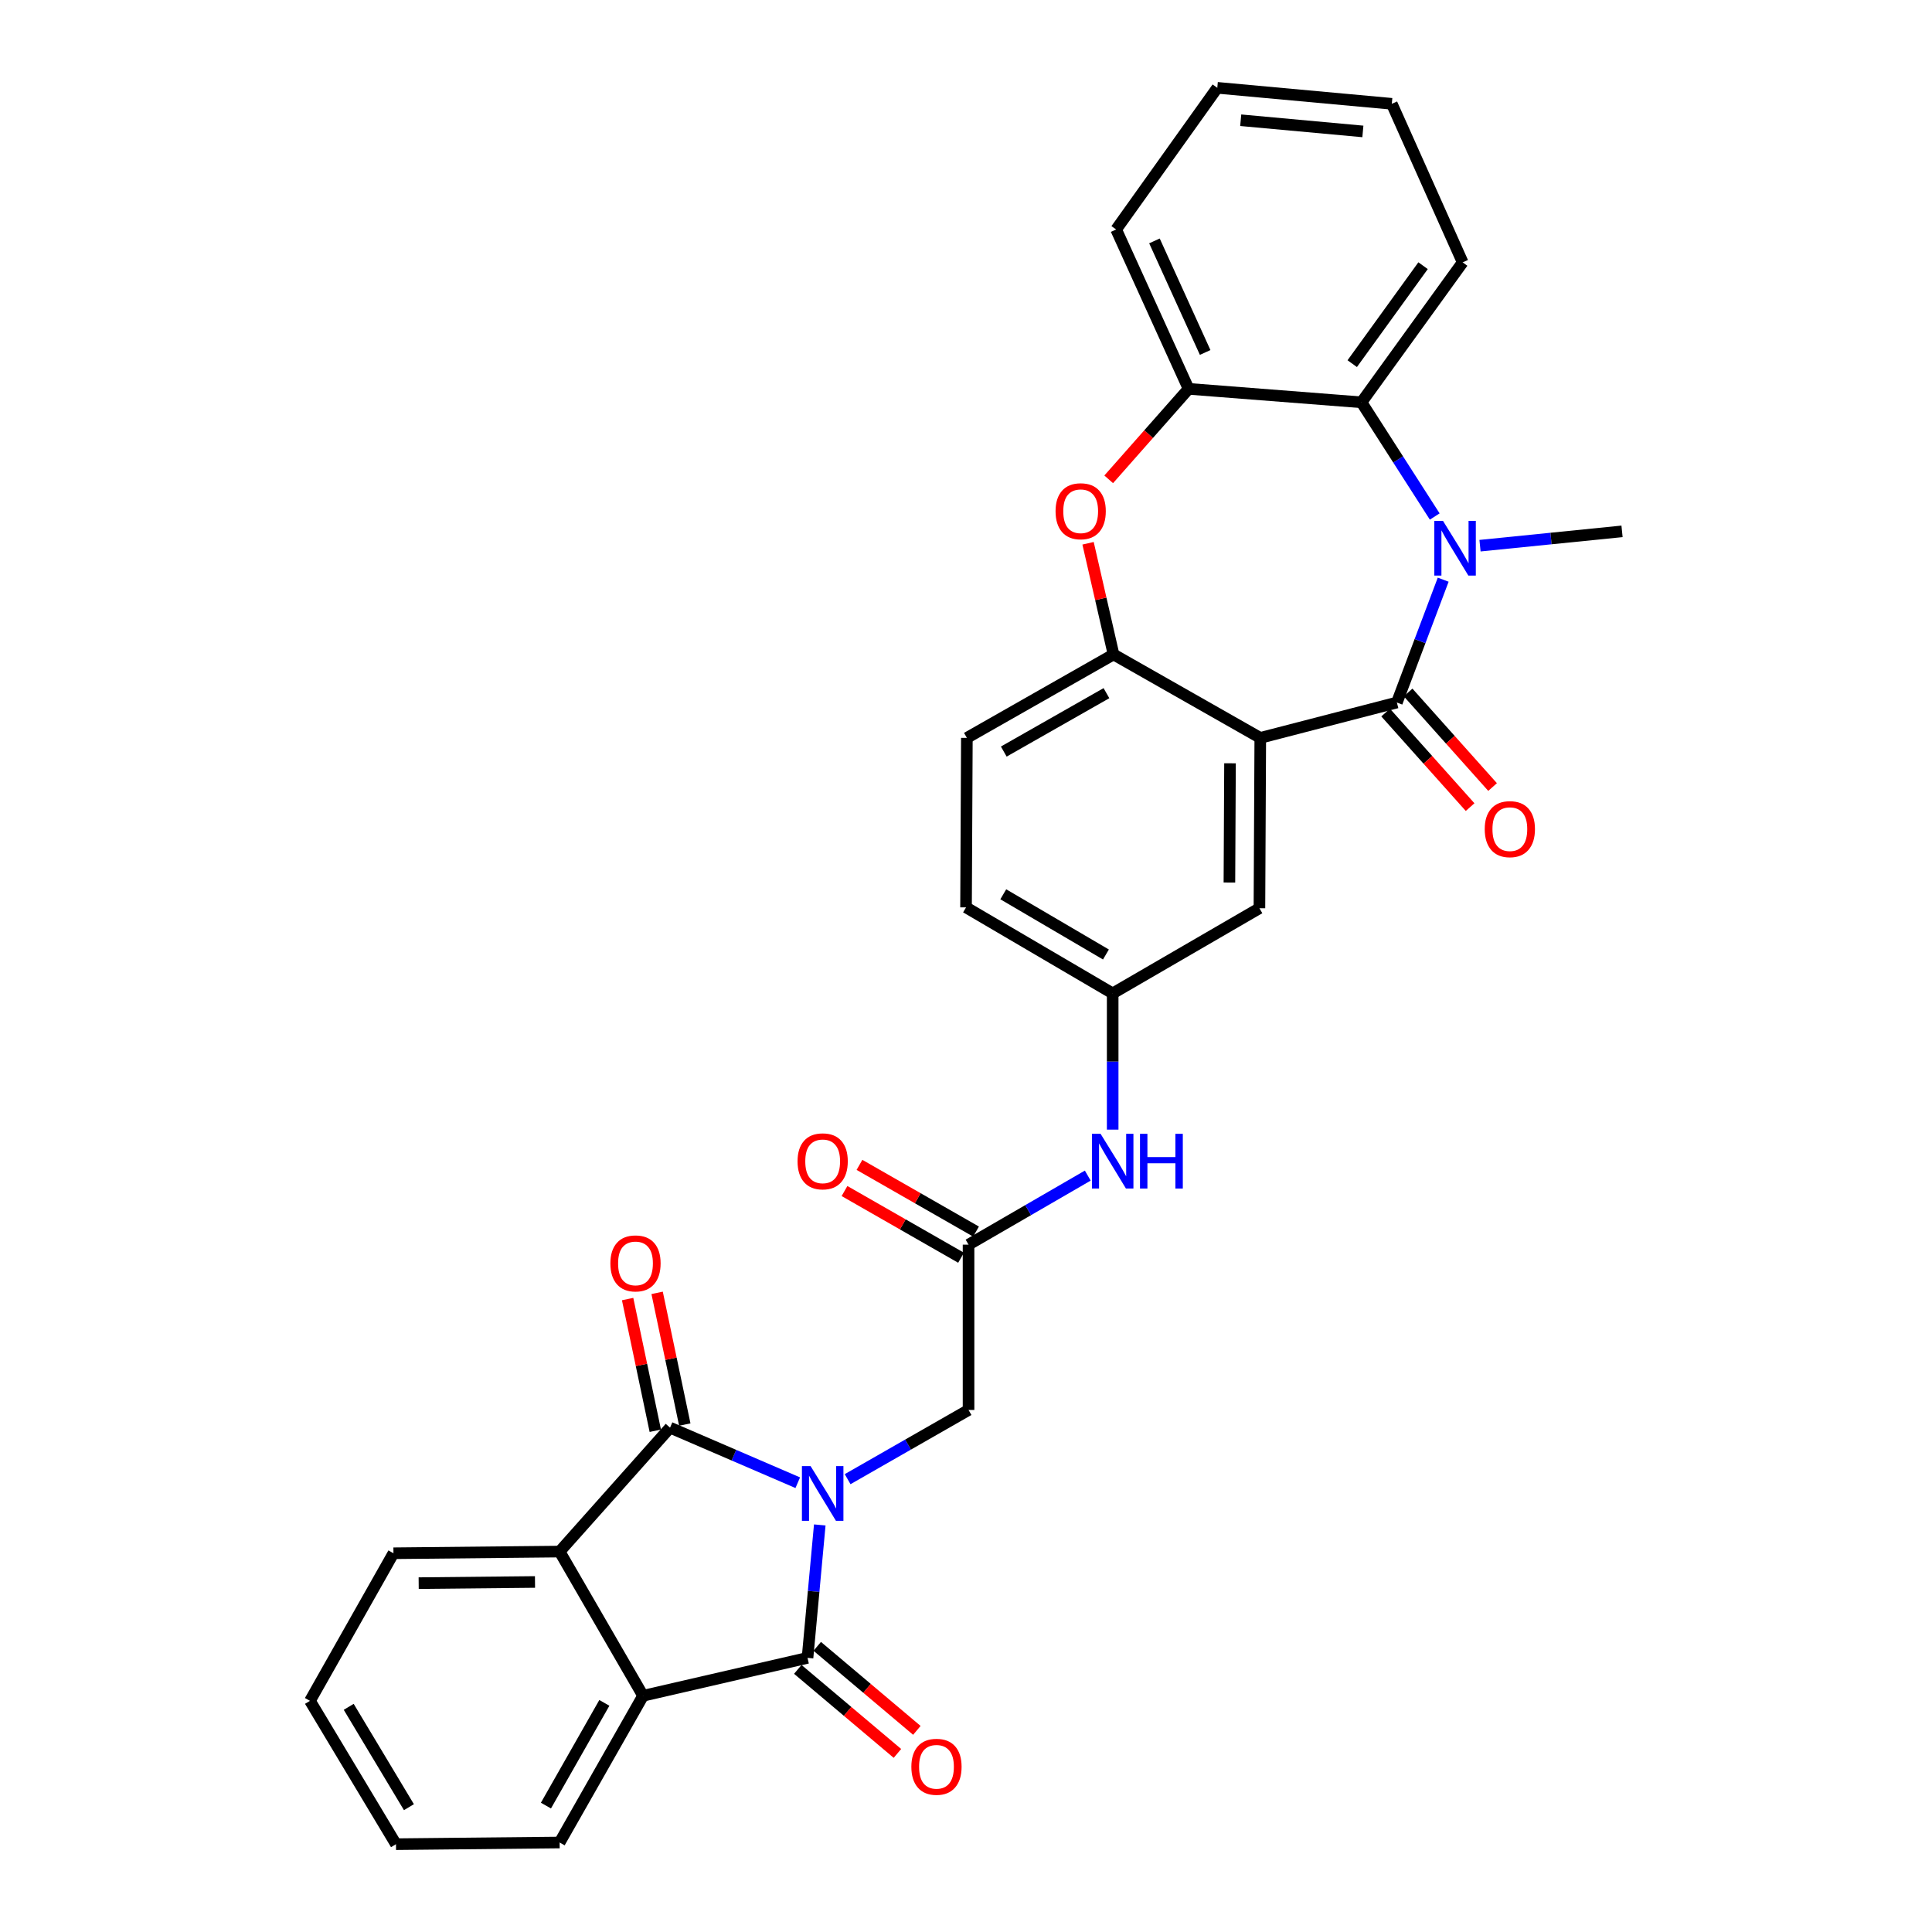 <?xml version='1.0' encoding='iso-8859-1'?>
<svg version='1.1' baseProfile='full'
              xmlns='http://www.w3.org/2000/svg'
                      xmlns:rdkit='http://www.rdkit.org/xml'
                      xmlns:xlink='http://www.w3.org/1999/xlink'
                  xml:space='preserve'
width='1000px' height='1000px' viewBox='0 0 1000 1000'>
<!-- END OF HEADER -->
<rect style='opacity:1.0;fill:#FFFFFF;stroke:none' width='1000' height='1000' x='0' y='0'> </rect>
<path class='bond-0' d='M 412.922,767.451 L 379.868,753.202' style='fill:none;fill-rule:evenodd;stroke:#0000FF;stroke-width:6px;stroke-linecap:butt;stroke-linejoin:miter;stroke-opacity:1' />
<path class='bond-0' d='M 379.868,753.202 L 346.815,738.953' style='fill:none;fill-rule:evenodd;stroke:#000000;stroke-width:6px;stroke-linecap:butt;stroke-linejoin:miter;stroke-opacity:1' />
<path class='bond-1' d='M 424.311,789.305 L 421.139,823.706' style='fill:none;fill-rule:evenodd;stroke:#0000FF;stroke-width:6px;stroke-linecap:butt;stroke-linejoin:miter;stroke-opacity:1' />
<path class='bond-1' d='M 421.139,823.706 L 417.968,858.108' style='fill:none;fill-rule:evenodd;stroke:#000000;stroke-width:6px;stroke-linecap:butt;stroke-linejoin:miter;stroke-opacity:1' />
<path class='bond-11' d='M 438.728,765.617 L 470.023,747.708' style='fill:none;fill-rule:evenodd;stroke:#0000FF;stroke-width:6px;stroke-linecap:butt;stroke-linejoin:miter;stroke-opacity:1' />
<path class='bond-11' d='M 470.023,747.708 L 501.317,729.799' style='fill:none;fill-rule:evenodd;stroke:#000000;stroke-width:6px;stroke-linecap:butt;stroke-linejoin:miter;stroke-opacity:1' />
<path class='bond-6' d='M 346.815,738.953 L 289.66,803.094' style='fill:none;fill-rule:evenodd;stroke:#000000;stroke-width:6px;stroke-linecap:butt;stroke-linejoin:miter;stroke-opacity:1' />
<path class='bond-16' d='M 354.449,737.348 L 347.287,703.265' style='fill:none;fill-rule:evenodd;stroke:#000000;stroke-width:6px;stroke-linecap:butt;stroke-linejoin:miter;stroke-opacity:1' />
<path class='bond-16' d='M 347.287,703.265 L 340.126,669.182' style='fill:none;fill-rule:evenodd;stroke:#FF0000;stroke-width:6px;stroke-linecap:butt;stroke-linejoin:miter;stroke-opacity:1' />
<path class='bond-16' d='M 339.181,740.557 L 332.019,706.474' style='fill:none;fill-rule:evenodd;stroke:#000000;stroke-width:6px;stroke-linecap:butt;stroke-linejoin:miter;stroke-opacity:1' />
<path class='bond-16' d='M 332.019,706.474 L 324.857,672.391' style='fill:none;fill-rule:evenodd;stroke:#FF0000;stroke-width:6px;stroke-linecap:butt;stroke-linejoin:miter;stroke-opacity:1' />
<path class='bond-5' d='M 417.968,858.108 L 332.851,877.723' style='fill:none;fill-rule:evenodd;stroke:#000000;stroke-width:6px;stroke-linecap:butt;stroke-linejoin:miter;stroke-opacity:1' />
<path class='bond-17' d='M 412.939,864.071 L 438.723,885.817' style='fill:none;fill-rule:evenodd;stroke:#000000;stroke-width:6px;stroke-linecap:butt;stroke-linejoin:miter;stroke-opacity:1' />
<path class='bond-17' d='M 438.723,885.817 L 464.506,907.563' style='fill:none;fill-rule:evenodd;stroke:#FF0000;stroke-width:6px;stroke-linecap:butt;stroke-linejoin:miter;stroke-opacity:1' />
<path class='bond-17' d='M 422.998,852.145 L 448.781,873.891' style='fill:none;fill-rule:evenodd;stroke:#000000;stroke-width:6px;stroke-linecap:butt;stroke-linejoin:miter;stroke-opacity:1' />
<path class='bond-17' d='M 448.781,873.891 L 474.565,895.637' style='fill:none;fill-rule:evenodd;stroke:#FF0000;stroke-width:6px;stroke-linecap:butt;stroke-linejoin:miter;stroke-opacity:1' />
<path class='bond-2' d='M 723.021,363.622 L 652.318,381.928' style='fill:none;fill-rule:evenodd;stroke:#000000;stroke-width:6px;stroke-linecap:butt;stroke-linejoin:miter;stroke-opacity:1' />
<path class='bond-3' d='M 723.021,363.622 L 735.009,331.832' style='fill:none;fill-rule:evenodd;stroke:#000000;stroke-width:6px;stroke-linecap:butt;stroke-linejoin:miter;stroke-opacity:1' />
<path class='bond-3' d='M 735.009,331.832 L 746.997,300.042' style='fill:none;fill-rule:evenodd;stroke:#0000FF;stroke-width:6px;stroke-linecap:butt;stroke-linejoin:miter;stroke-opacity:1' />
<path class='bond-15' d='M 717.203,368.819 L 739.064,393.291' style='fill:none;fill-rule:evenodd;stroke:#000000;stroke-width:6px;stroke-linecap:butt;stroke-linejoin:miter;stroke-opacity:1' />
<path class='bond-15' d='M 739.064,393.291 L 760.924,417.763' style='fill:none;fill-rule:evenodd;stroke:#FF0000;stroke-width:6px;stroke-linecap:butt;stroke-linejoin:miter;stroke-opacity:1' />
<path class='bond-15' d='M 728.839,358.425 L 750.699,382.897' style='fill:none;fill-rule:evenodd;stroke:#000000;stroke-width:6px;stroke-linecap:butt;stroke-linejoin:miter;stroke-opacity:1' />
<path class='bond-15' d='M 750.699,382.897 L 772.56,407.369' style='fill:none;fill-rule:evenodd;stroke:#FF0000;stroke-width:6px;stroke-linecap:butt;stroke-linejoin:miter;stroke-opacity:1' />
<path class='bond-9' d='M 742.619,267.345 L 723.658,237.79' style='fill:none;fill-rule:evenodd;stroke:#0000FF;stroke-width:6px;stroke-linecap:butt;stroke-linejoin:miter;stroke-opacity:1' />
<path class='bond-9' d='M 723.658,237.79 L 704.698,208.235' style='fill:none;fill-rule:evenodd;stroke:#000000;stroke-width:6px;stroke-linecap:butt;stroke-linejoin:miter;stroke-opacity:1' />
<path class='bond-21' d='M 766.053,282.446 L 802.806,278.737' style='fill:none;fill-rule:evenodd;stroke:#0000FF;stroke-width:6px;stroke-linecap:butt;stroke-linejoin:miter;stroke-opacity:1' />
<path class='bond-21' d='M 802.806,278.737 L 839.559,275.029' style='fill:none;fill-rule:evenodd;stroke:#000000;stroke-width:6px;stroke-linecap:butt;stroke-linejoin:miter;stroke-opacity:1' />
<path class='bond-4' d='M 652.318,381.928 L 651.876,470.096' style='fill:none;fill-rule:evenodd;stroke:#000000;stroke-width:6px;stroke-linecap:butt;stroke-linejoin:miter;stroke-opacity:1' />
<path class='bond-4' d='M 636.65,395.075 L 636.341,456.793' style='fill:none;fill-rule:evenodd;stroke:#000000;stroke-width:6px;stroke-linecap:butt;stroke-linejoin:miter;stroke-opacity:1' />
<path class='bond-33' d='M 652.318,381.928 L 576.363,338.737' style='fill:none;fill-rule:evenodd;stroke:#000000;stroke-width:6px;stroke-linecap:butt;stroke-linejoin:miter;stroke-opacity:1' />
<path class='bond-24' d='M 332.851,877.723 L 289.66,953.679' style='fill:none;fill-rule:evenodd;stroke:#000000;stroke-width:6px;stroke-linecap:butt;stroke-linejoin:miter;stroke-opacity:1' />
<path class='bond-24' d='M 312.81,881.404 L 282.576,934.573' style='fill:none;fill-rule:evenodd;stroke:#000000;stroke-width:6px;stroke-linecap:butt;stroke-linejoin:miter;stroke-opacity:1' />
<path class='bond-31' d='M 332.851,877.723 L 289.66,803.094' style='fill:none;fill-rule:evenodd;stroke:#000000;stroke-width:6px;stroke-linecap:butt;stroke-linejoin:miter;stroke-opacity:1' />
<path class='bond-23' d='M 289.66,803.094 L 203.65,803.961' style='fill:none;fill-rule:evenodd;stroke:#000000;stroke-width:6px;stroke-linecap:butt;stroke-linejoin:miter;stroke-opacity:1' />
<path class='bond-23' d='M 276.915,818.825 L 216.708,819.432' style='fill:none;fill-rule:evenodd;stroke:#000000;stroke-width:6px;stroke-linecap:butt;stroke-linejoin:miter;stroke-opacity:1' />
<path class='bond-7' d='M 576.363,338.737 L 500.451,381.928' style='fill:none;fill-rule:evenodd;stroke:#000000;stroke-width:6px;stroke-linecap:butt;stroke-linejoin:miter;stroke-opacity:1' />
<path class='bond-7' d='M 572.692,358.776 L 519.553,389.01' style='fill:none;fill-rule:evenodd;stroke:#000000;stroke-width:6px;stroke-linecap:butt;stroke-linejoin:miter;stroke-opacity:1' />
<path class='bond-8' d='M 576.363,338.737 L 569.769,309.966' style='fill:none;fill-rule:evenodd;stroke:#000000;stroke-width:6px;stroke-linecap:butt;stroke-linejoin:miter;stroke-opacity:1' />
<path class='bond-8' d='M 569.769,309.966 L 563.176,281.195' style='fill:none;fill-rule:evenodd;stroke:#FF0000;stroke-width:6px;stroke-linecap:butt;stroke-linejoin:miter;stroke-opacity:1' />
<path class='bond-10' d='M 573.862,248.102 L 594.537,224.684' style='fill:none;fill-rule:evenodd;stroke:#FF0000;stroke-width:6px;stroke-linecap:butt;stroke-linejoin:miter;stroke-opacity:1' />
<path class='bond-10' d='M 594.537,224.684 L 615.212,201.266' style='fill:none;fill-rule:evenodd;stroke:#000000;stroke-width:6px;stroke-linecap:butt;stroke-linejoin:miter;stroke-opacity:1' />
<path class='bond-25' d='M 704.698,208.235 L 757.077,135.798' style='fill:none;fill-rule:evenodd;stroke:#000000;stroke-width:6px;stroke-linecap:butt;stroke-linejoin:miter;stroke-opacity:1' />
<path class='bond-25' d='M 699.912,188.227 L 736.577,137.522' style='fill:none;fill-rule:evenodd;stroke:#000000;stroke-width:6px;stroke-linecap:butt;stroke-linejoin:miter;stroke-opacity:1' />
<path class='bond-34' d='M 704.698,208.235 L 615.212,201.266' style='fill:none;fill-rule:evenodd;stroke:#000000;stroke-width:6px;stroke-linecap:butt;stroke-linejoin:miter;stroke-opacity:1' />
<path class='bond-26' d='M 615.212,201.266 L 577.715,118.775' style='fill:none;fill-rule:evenodd;stroke:#000000;stroke-width:6px;stroke-linecap:butt;stroke-linejoin:miter;stroke-opacity:1' />
<path class='bond-26' d='M 623.791,182.436 L 597.543,124.692' style='fill:none;fill-rule:evenodd;stroke:#000000;stroke-width:6px;stroke-linecap:butt;stroke-linejoin:miter;stroke-opacity:1' />
<path class='bond-12' d='M 501.317,729.799 L 501.317,644.231' style='fill:none;fill-rule:evenodd;stroke:#000000;stroke-width:6px;stroke-linecap:butt;stroke-linejoin:miter;stroke-opacity:1' />
<path class='bond-14' d='M 501.317,644.231 L 532.171,626.361' style='fill:none;fill-rule:evenodd;stroke:#000000;stroke-width:6px;stroke-linecap:butt;stroke-linejoin:miter;stroke-opacity:1' />
<path class='bond-14' d='M 532.171,626.361 L 563.025,608.491' style='fill:none;fill-rule:evenodd;stroke:#0000FF;stroke-width:6px;stroke-linecap:butt;stroke-linejoin:miter;stroke-opacity:1' />
<path class='bond-19' d='M 505.192,637.461 L 475.027,620.198' style='fill:none;fill-rule:evenodd;stroke:#000000;stroke-width:6px;stroke-linecap:butt;stroke-linejoin:miter;stroke-opacity:1' />
<path class='bond-19' d='M 475.027,620.198 L 444.862,602.936' style='fill:none;fill-rule:evenodd;stroke:#FF0000;stroke-width:6px;stroke-linecap:butt;stroke-linejoin:miter;stroke-opacity:1' />
<path class='bond-19' d='M 497.443,651.002 L 467.278,633.74' style='fill:none;fill-rule:evenodd;stroke:#000000;stroke-width:6px;stroke-linecap:butt;stroke-linejoin:miter;stroke-opacity:1' />
<path class='bond-19' d='M 467.278,633.74 L 437.113,616.477' style='fill:none;fill-rule:evenodd;stroke:#FF0000;stroke-width:6px;stroke-linecap:butt;stroke-linejoin:miter;stroke-opacity:1' />
<path class='bond-13' d='M 651.876,470.096 L 575.921,514.18' style='fill:none;fill-rule:evenodd;stroke:#000000;stroke-width:6px;stroke-linecap:butt;stroke-linejoin:miter;stroke-opacity:1' />
<path class='bond-18' d='M 575.921,584.692 L 575.921,549.436' style='fill:none;fill-rule:evenodd;stroke:#0000FF;stroke-width:6px;stroke-linecap:butt;stroke-linejoin:miter;stroke-opacity:1' />
<path class='bond-18' d='M 575.921,549.436 L 575.921,514.18' style='fill:none;fill-rule:evenodd;stroke:#000000;stroke-width:6px;stroke-linecap:butt;stroke-linejoin:miter;stroke-opacity:1' />
<path class='bond-22' d='M 575.921,514.18 L 500.017,469.663' style='fill:none;fill-rule:evenodd;stroke:#000000;stroke-width:6px;stroke-linecap:butt;stroke-linejoin:miter;stroke-opacity:1' />
<path class='bond-22' d='M 572.428,494.045 L 519.296,462.882' style='fill:none;fill-rule:evenodd;stroke:#000000;stroke-width:6px;stroke-linecap:butt;stroke-linejoin:miter;stroke-opacity:1' />
<path class='bond-20' d='M 500.451,381.928 L 500.017,469.663' style='fill:none;fill-rule:evenodd;stroke:#000000;stroke-width:6px;stroke-linecap:butt;stroke-linejoin:miter;stroke-opacity:1' />
<path class='bond-28' d='M 203.65,803.961 L 160.441,880.358' style='fill:none;fill-rule:evenodd;stroke:#000000;stroke-width:6px;stroke-linecap:butt;stroke-linejoin:miter;stroke-opacity:1' />
<path class='bond-27' d='M 289.66,953.679 L 204.958,954.545' style='fill:none;fill-rule:evenodd;stroke:#000000;stroke-width:6px;stroke-linecap:butt;stroke-linejoin:miter;stroke-opacity:1' />
<path class='bond-29' d='M 757.077,135.798 L 720.395,53.732' style='fill:none;fill-rule:evenodd;stroke:#000000;stroke-width:6px;stroke-linecap:butt;stroke-linejoin:miter;stroke-opacity:1' />
<path class='bond-30' d='M 577.715,118.775 L 630.068,45.455' style='fill:none;fill-rule:evenodd;stroke:#000000;stroke-width:6px;stroke-linecap:butt;stroke-linejoin:miter;stroke-opacity:1' />
<path class='bond-32' d='M 204.958,954.545 L 160.441,880.358' style='fill:none;fill-rule:evenodd;stroke:#000000;stroke-width:6px;stroke-linecap:butt;stroke-linejoin:miter;stroke-opacity:1' />
<path class='bond-32' d='M 211.659,935.39 L 180.497,883.458' style='fill:none;fill-rule:evenodd;stroke:#000000;stroke-width:6px;stroke-linecap:butt;stroke-linejoin:miter;stroke-opacity:1' />
<path class='bond-35' d='M 720.395,53.732 L 630.068,45.455' style='fill:none;fill-rule:evenodd;stroke:#000000;stroke-width:6px;stroke-linecap:butt;stroke-linejoin:miter;stroke-opacity:1' />
<path class='bond-35' d='M 705.422,68.027 L 642.193,62.233' style='fill:none;fill-rule:evenodd;stroke:#000000;stroke-width:6px;stroke-linecap:butt;stroke-linejoin:miter;stroke-opacity:1' />
<path  class='atom-0' d='M 419.553 758.848
L 428.833 773.848
Q 429.753 775.328, 431.233 778.008
Q 432.713 780.688, 432.793 780.848
L 432.793 758.848
L 436.553 758.848
L 436.553 787.168
L 432.673 787.168
L 422.713 770.768
Q 421.553 768.848, 420.313 766.648
Q 419.113 764.448, 418.753 763.768
L 418.753 787.168
L 415.073 787.168
L 415.073 758.848
L 419.553 758.848
' fill='#0000FF'/>
<path  class='atom-4' d='M 746.882 269.588
L 756.162 284.588
Q 757.082 286.068, 758.562 288.748
Q 760.042 291.428, 760.122 291.588
L 760.122 269.588
L 763.882 269.588
L 763.882 297.908
L 760.002 297.908
L 750.042 281.508
Q 748.882 279.588, 747.642 277.388
Q 746.442 275.188, 746.082 274.508
L 746.082 297.908
L 742.402 297.908
L 742.402 269.588
L 746.882 269.588
' fill='#0000FF'/>
<path  class='atom-9' d='M 546.357 264.612
Q 546.357 257.812, 549.717 254.012
Q 553.077 250.212, 559.357 250.212
Q 565.637 250.212, 568.997 254.012
Q 572.357 257.812, 572.357 264.612
Q 572.357 271.492, 568.957 275.412
Q 565.557 279.292, 559.357 279.292
Q 553.117 279.292, 549.717 275.412
Q 546.357 271.532, 546.357 264.612
M 559.357 276.092
Q 563.677 276.092, 565.997 273.212
Q 568.357 270.292, 568.357 264.612
Q 568.357 259.052, 565.997 256.252
Q 563.677 253.412, 559.357 253.412
Q 555.037 253.412, 552.677 256.212
Q 550.357 259.012, 550.357 264.612
Q 550.357 270.332, 552.677 273.212
Q 555.037 276.092, 559.357 276.092
' fill='#FF0000'/>
<path  class='atom-15' d='M 569.661 586.863
L 578.941 601.863
Q 579.861 603.343, 581.341 606.023
Q 582.821 608.703, 582.901 608.863
L 582.901 586.863
L 586.661 586.863
L 586.661 615.183
L 582.781 615.183
L 572.821 598.783
Q 571.661 596.863, 570.421 594.663
Q 569.221 592.463, 568.861 591.783
L 568.861 615.183
L 565.181 615.183
L 565.181 586.863
L 569.661 586.863
' fill='#0000FF'/>
<path  class='atom-15' d='M 590.061 586.863
L 593.901 586.863
L 593.901 598.903
L 608.381 598.903
L 608.381 586.863
L 612.221 586.863
L 612.221 615.183
L 608.381 615.183
L 608.381 602.103
L 593.901 602.103
L 593.901 615.183
L 590.061 615.183
L 590.061 586.863
' fill='#0000FF'/>
<path  class='atom-16' d='M 768.494 429.16
Q 768.494 422.36, 771.854 418.56
Q 775.214 414.76, 781.494 414.76
Q 787.774 414.76, 791.134 418.56
Q 794.494 422.36, 794.494 429.16
Q 794.494 436.04, 791.094 439.96
Q 787.694 443.84, 781.494 443.84
Q 775.254 443.84, 771.854 439.96
Q 768.494 436.08, 768.494 429.16
M 781.494 440.64
Q 785.814 440.64, 788.134 437.76
Q 790.494 434.84, 790.494 429.16
Q 790.494 423.6, 788.134 420.8
Q 785.814 417.96, 781.494 417.96
Q 777.174 417.96, 774.814 420.76
Q 772.494 423.56, 772.494 429.16
Q 772.494 434.88, 774.814 437.76
Q 777.174 440.64, 781.494 440.64
' fill='#FF0000'/>
<path  class='atom-17' d='M 315.933 653.933
Q 315.933 647.133, 319.293 643.333
Q 322.653 639.533, 328.933 639.533
Q 335.213 639.533, 338.573 643.333
Q 341.933 647.133, 341.933 653.933
Q 341.933 660.813, 338.533 664.733
Q 335.133 668.613, 328.933 668.613
Q 322.693 668.613, 319.293 664.733
Q 315.933 660.853, 315.933 653.933
M 328.933 665.413
Q 333.253 665.413, 335.573 662.533
Q 337.933 659.613, 337.933 653.933
Q 337.933 648.373, 335.573 645.573
Q 333.253 642.733, 328.933 642.733
Q 324.613 642.733, 322.253 645.533
Q 319.933 648.333, 319.933 653.933
Q 319.933 659.653, 322.253 662.533
Q 324.613 665.413, 328.933 665.413
' fill='#FF0000'/>
<path  class='atom-18' d='M 471.719 914.485
Q 471.719 907.685, 475.079 903.885
Q 478.439 900.085, 484.719 900.085
Q 490.999 900.085, 494.359 903.885
Q 497.719 907.685, 497.719 914.485
Q 497.719 921.365, 494.319 925.285
Q 490.919 929.165, 484.719 929.165
Q 478.479 929.165, 475.079 925.285
Q 471.719 921.405, 471.719 914.485
M 484.719 925.965
Q 489.039 925.965, 491.359 923.085
Q 493.719 920.165, 493.719 914.485
Q 493.719 908.925, 491.359 906.125
Q 489.039 903.285, 484.719 903.285
Q 480.399 903.285, 478.039 906.085
Q 475.719 908.885, 475.719 914.485
Q 475.719 920.205, 478.039 923.085
Q 480.399 925.965, 484.719 925.965
' fill='#FF0000'/>
<path  class='atom-20' d='M 412.813 601.103
Q 412.813 594.303, 416.173 590.503
Q 419.533 586.703, 425.813 586.703
Q 432.093 586.703, 435.453 590.503
Q 438.813 594.303, 438.813 601.103
Q 438.813 607.983, 435.413 611.903
Q 432.013 615.783, 425.813 615.783
Q 419.573 615.783, 416.173 611.903
Q 412.813 608.023, 412.813 601.103
M 425.813 612.583
Q 430.133 612.583, 432.453 609.703
Q 434.813 606.783, 434.813 601.103
Q 434.813 595.543, 432.453 592.743
Q 430.133 589.903, 425.813 589.903
Q 421.493 589.903, 419.133 592.703
Q 416.813 595.503, 416.813 601.103
Q 416.813 606.823, 419.133 609.703
Q 421.493 612.583, 425.813 612.583
' fill='#FF0000'/>
</svg>
